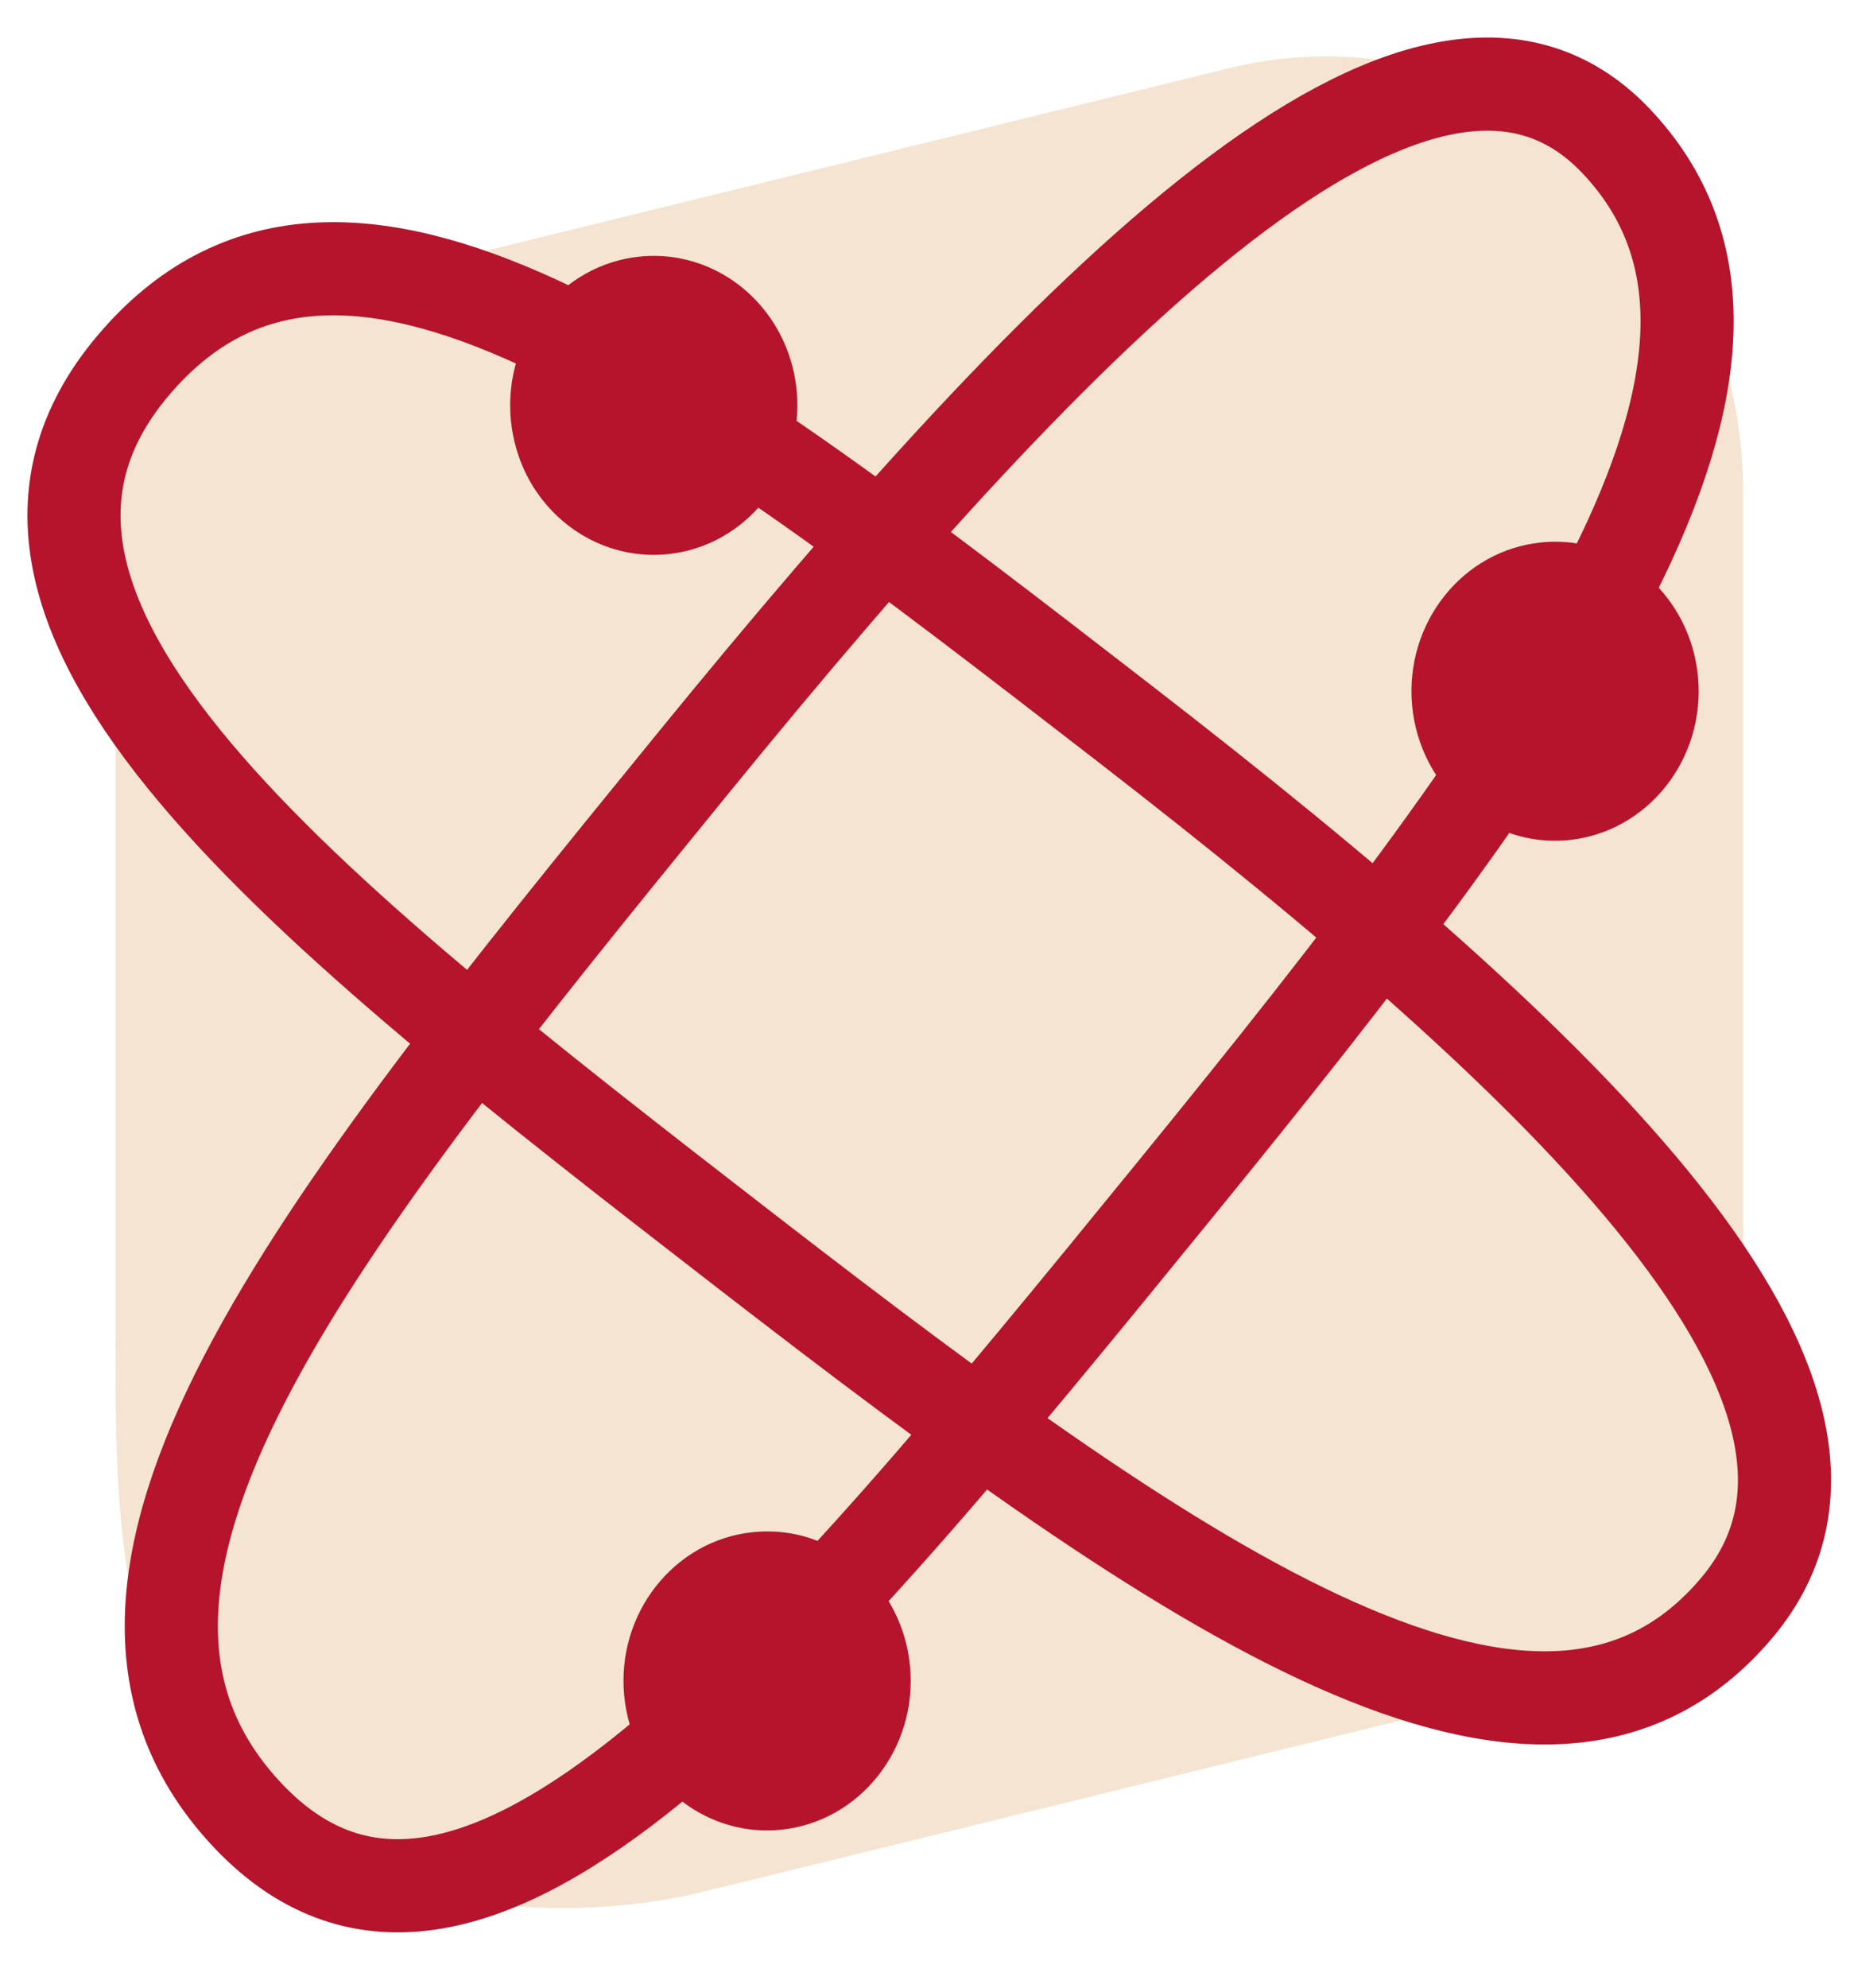 <svg xmlns="http://www.w3.org/2000/svg" fill="none" viewBox="0 0 27 29" height="29" width="27">
<path fill="#F4E4D1" d="M4.007 26.671C5.608 27.775 8.131 28.118 10.293 27.587C10.295 27.587 25.44 23.867 25.44 23.867V7.175C25.44 3.078 21.767 0.053 17.936 0.995L1.688 4.985V18.683C1.688 21.883 1.514 24.951 4.009 26.671H4.007Z"></path>
<path fill="#B5142C" d="M24.782 9.876C24.891 11.075 24.045 12.139 22.893 12.254C22.032 12.338 21.244 11.869 20.855 11.126C20.723 10.874 20.637 10.592 20.609 10.289C20.5 9.089 21.346 8.025 22.498 7.912C22.703 7.892 22.903 7.903 23.095 7.941C23.984 8.12 24.692 8.891 24.782 9.878V9.876Z"></path>
<path fill="#B5142C" d="M11.628 5.706C11.736 6.905 10.891 7.969 9.739 8.084C8.877 8.168 8.09 7.699 7.7 6.957C7.569 6.705 7.483 6.422 7.455 6.119C7.346 4.92 8.191 3.855 9.344 3.742C9.549 3.722 9.749 3.733 9.94 3.772C10.829 3.95 11.538 4.721 11.628 5.708V5.706Z"></path>
<path fill="#B5142C" d="M13.282 24.312C13.391 25.511 12.545 26.575 11.393 26.69C10.532 26.774 9.744 26.305 9.355 25.562C9.223 25.31 9.137 25.027 9.109 24.724C9 23.525 9.846 22.461 10.998 22.348C11.203 22.328 11.403 22.339 11.595 22.377C12.484 22.556 13.193 23.326 13.282 24.314V24.312Z"></path>
<path stroke-miterlimit="10" stroke-width="1.359" stroke="#B5142C" d="M23.576 2.047C26.605 5.215 22.632 10.629 17.126 17.382C11.62 24.135 6.886 29.899 3.637 26.503C0.391 23.106 4.581 17.921 10.087 11.167C15.593 4.414 20.788 -0.868 23.576 2.047Z"></path>
<path stroke-miterlimit="10" stroke-width="1.359" stroke="#B5142C" d="M25.35 23.45C22.52 26.811 17.355 23.25 10.889 18.251C4.424 13.25 -1.098 8.946 1.935 5.341C4.968 1.739 9.93 5.54 16.395 10.54C22.861 15.541 27.951 20.356 25.35 23.45Z"></path>
</svg>
